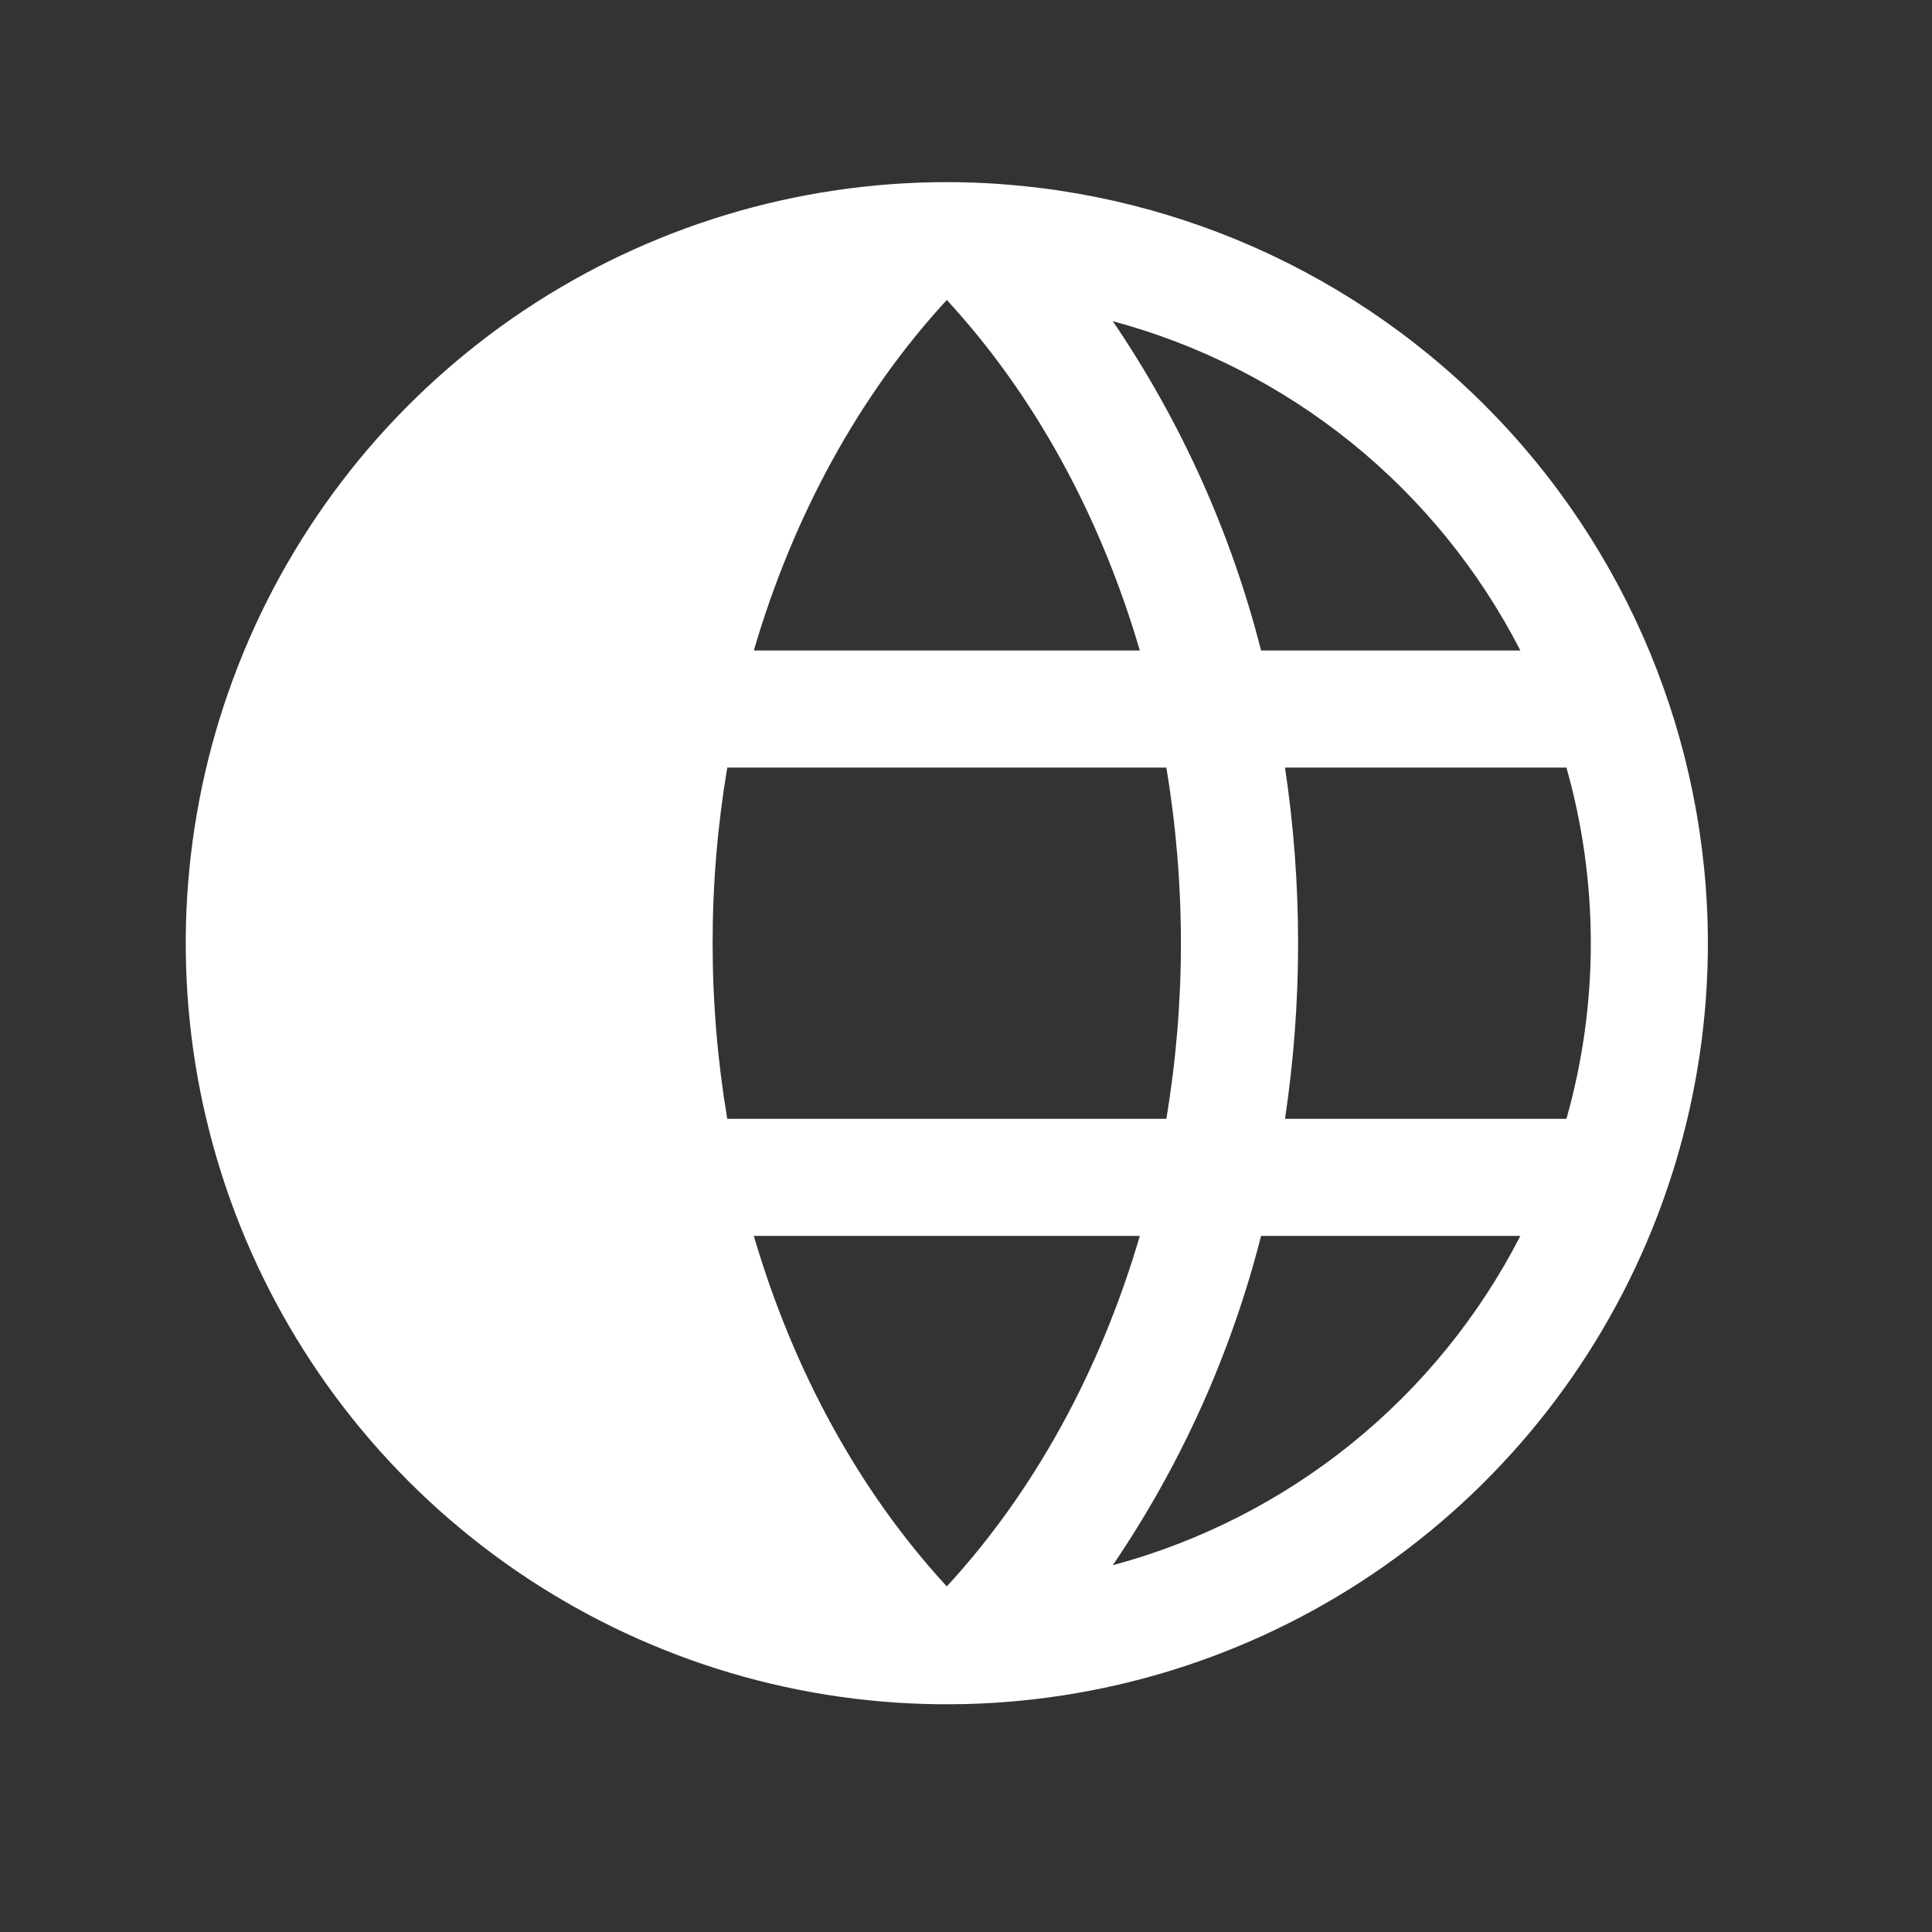 <svg width="33" height="33" viewBox="0 0 33 33" fill="none" xmlns="http://www.w3.org/2000/svg">
<rect x="0" y="0" width="33" height="33" fill="#333333" stroke="none"/>
<path d="M16.172 3.111C13.601 3.111 11.088 3.873 8.95 5.301C6.812 6.73 5.146 8.76 4.162 11.136C3.178 13.511 2.921 16.125 3.422 18.647C3.924 21.169 5.162 23.485 6.98 25.303C8.798 27.121 11.114 28.359 13.636 28.861C16.158 29.362 18.772 29.105 21.147 28.121C23.523 27.137 25.553 25.471 26.982 23.333C28.41 21.195 29.172 18.682 29.172 16.11C29.169 12.664 27.798 9.359 25.361 6.922C22.924 4.485 19.619 3.114 16.172 3.111ZM25.969 11.111H21.54C21.029 9.102 20.172 7.199 19.007 5.486C20.496 5.886 21.884 6.593 23.083 7.561C24.282 8.53 25.265 9.739 25.969 11.111ZM16.172 5.124C17.672 6.749 18.797 8.818 19.469 11.111H12.876C13.547 8.818 14.672 6.752 16.172 5.124ZM12.172 16.11C12.172 15.105 12.256 14.102 12.422 13.111H19.922C20.254 15.097 20.254 17.124 19.922 19.11H12.422C12.256 18.119 12.172 17.116 12.172 16.11ZM12.876 21.11H19.469C18.797 23.403 17.672 25.469 16.172 27.097C14.672 25.469 13.547 23.403 12.876 21.11ZM19.007 26.735C20.172 25.022 21.029 23.119 21.54 21.11H25.969C25.265 22.482 24.282 23.691 23.083 24.66C21.884 25.628 20.496 26.335 19.007 26.735ZM21.949 19.11C22.247 17.122 22.247 15.099 21.949 13.111H26.756C27.311 15.072 27.311 17.149 26.756 19.11H21.949Z" fill="white"/>
</svg>
